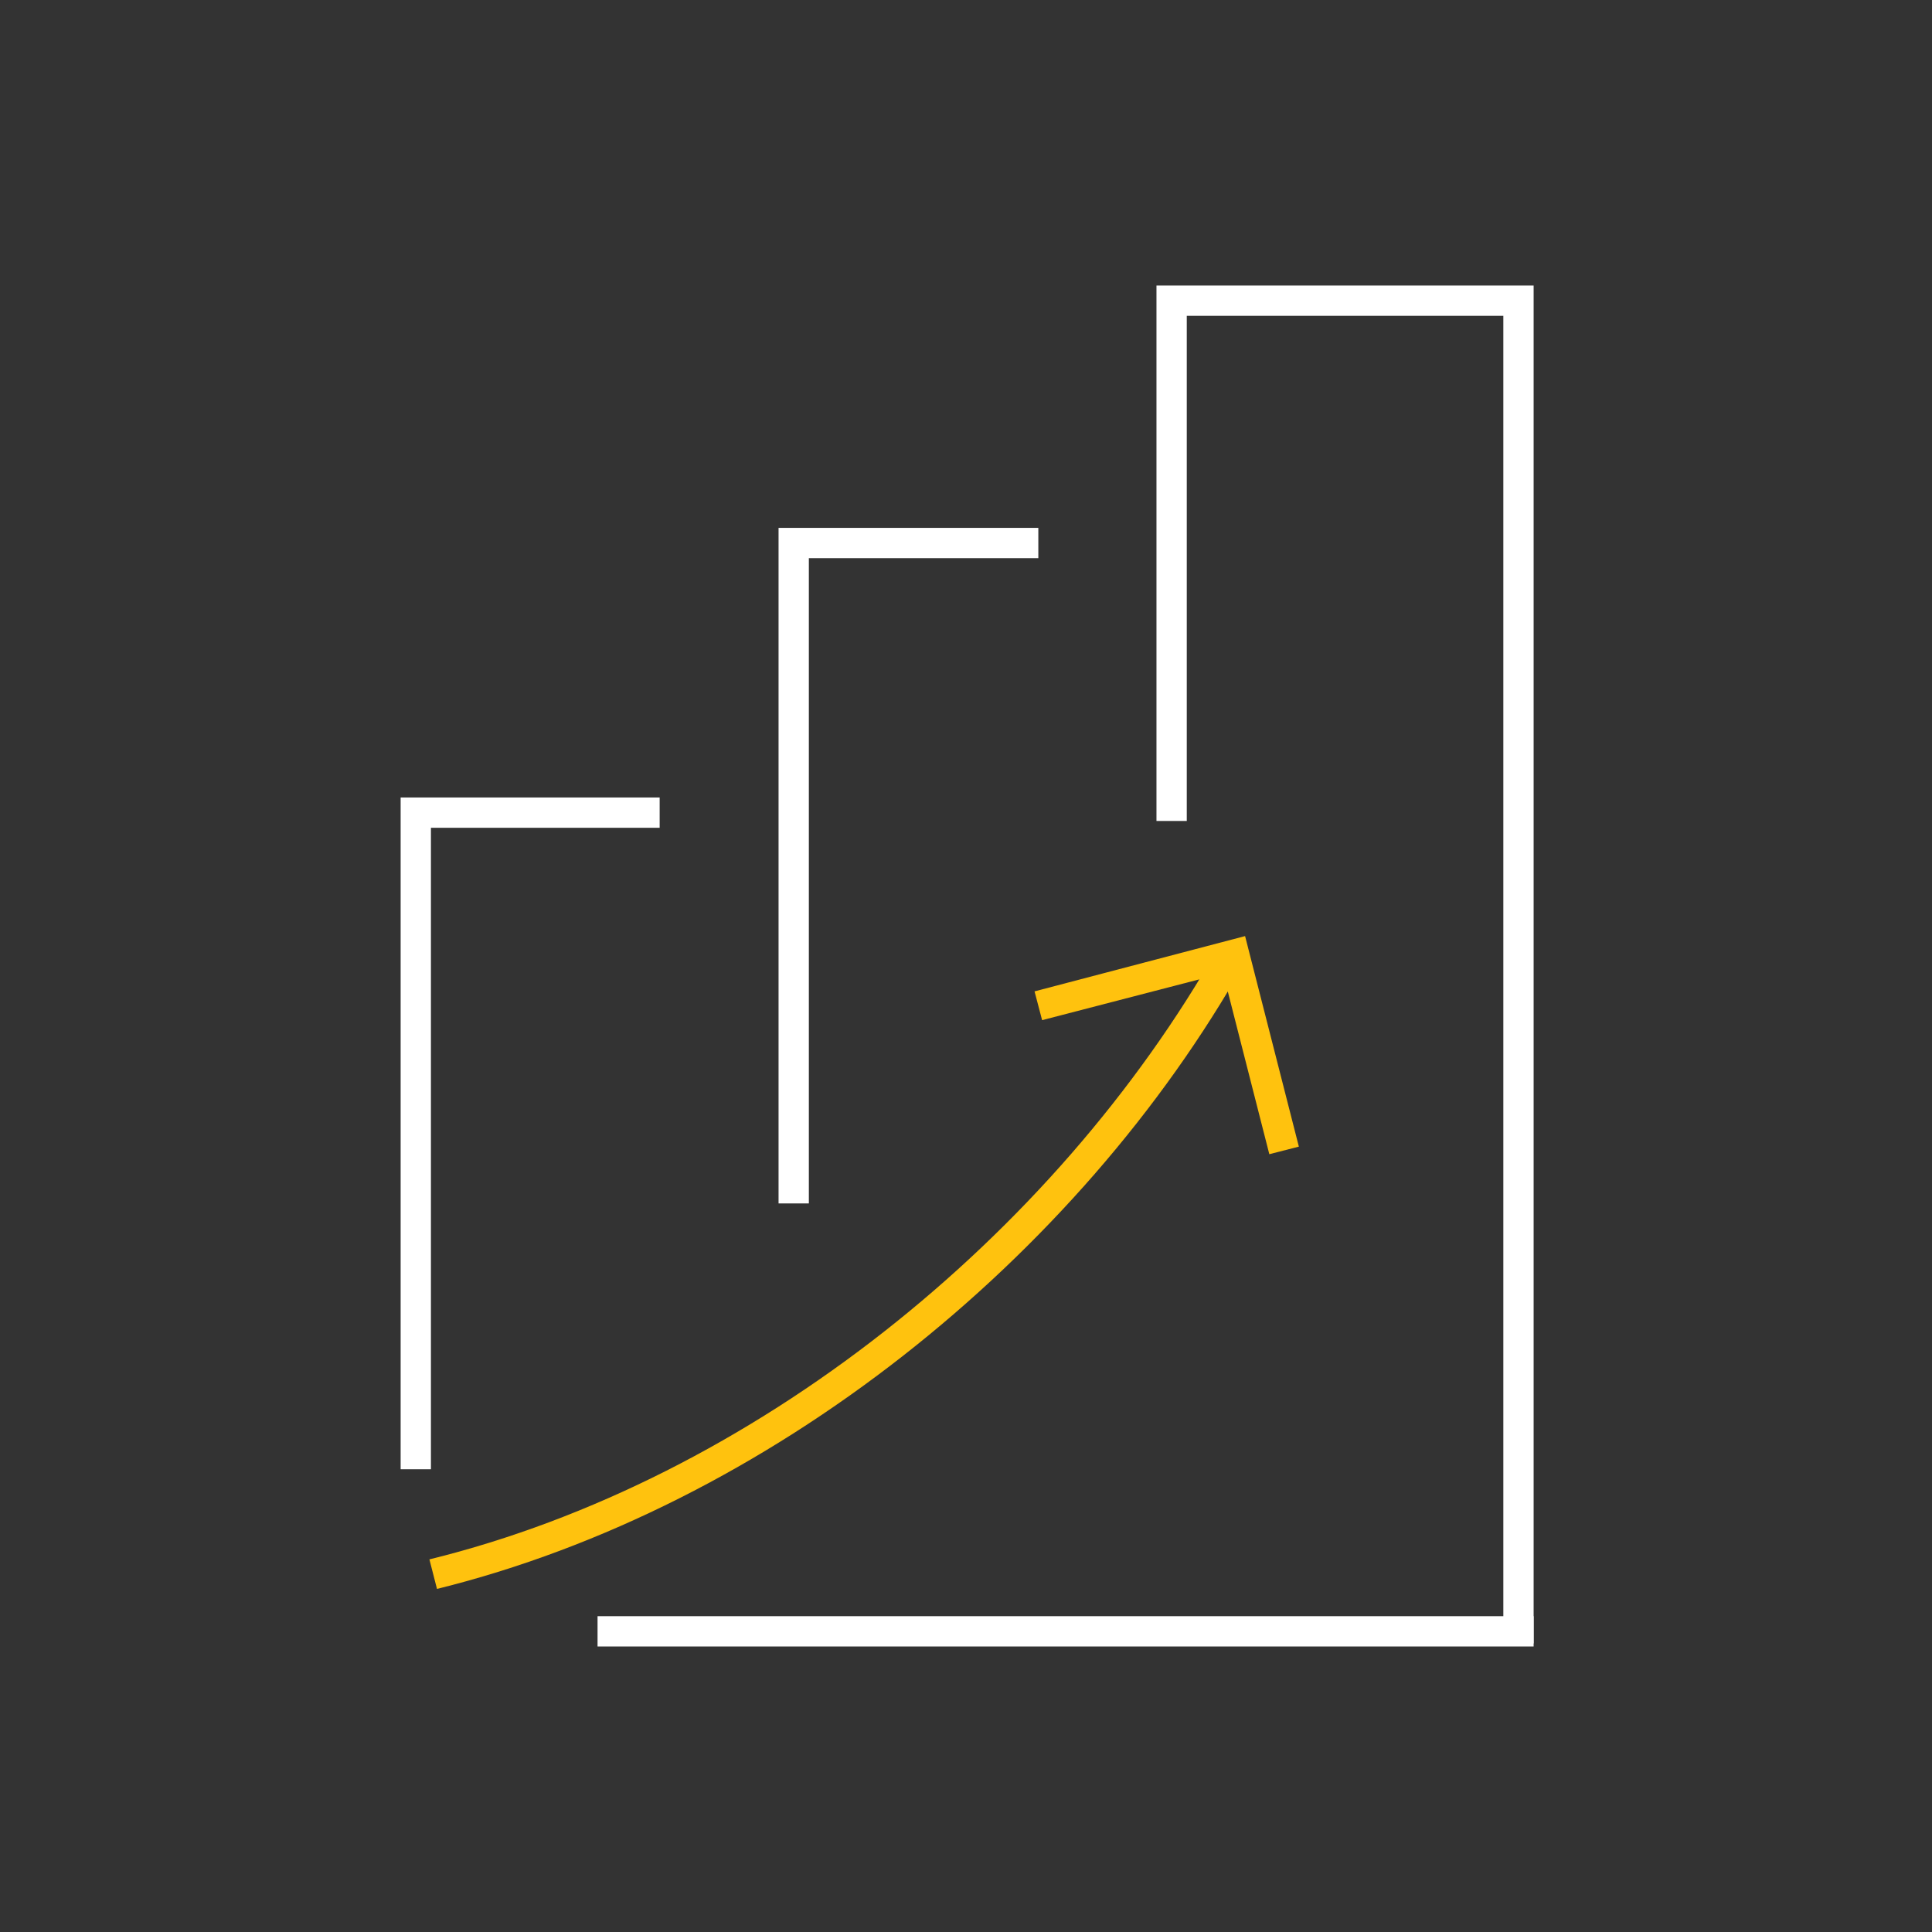 <?xml version="1.0" encoding="utf-8"?>
<!-- Generator: Adobe Illustrator 26.3.1, SVG Export Plug-In . SVG Version: 6.00 Build 0)  -->
<svg version="1.1" id="Layer_1" xmlns="http://www.w3.org/2000/svg" xmlns:xlink="http://www.w3.org/1999/xlink" x="0px" y="0px"
	 viewBox="0 0 255.1 255.1" style="enable-background:new 0 0 255.1 255.1;" xml:space="preserve">
<rect x="0" y="0" width="255.1" height="255.1" fill="#333333" stroke="none"/>
<style type="text/css">
	.st0{fill:#FFFFFF;}
	.st1{fill:#FFC20E;}
</style>
<g>
	<g>
		<rect x="78.9" y="213.4" class="st0" width="123.6" height="4"/>
		<polygon class="st0" points="56.9,194 52.9,194 52.9,105.3 87.1,105.3 87.1,109.3 56.9,109.3 		"/>
		<polygon class="st0" points="106.8,158.9 102.8,158.9 102.8,69.7 137.1,69.7 137.1,73.7 106.8,73.7 		"/>
		<polygon class="st0" points="202.5,217 198.5,217 198.5,41.7 156.7,41.7 156.7,108.4 152.7,108.4 152.7,37.7 202.5,37.7 		"/>
	</g>
	<path class="st1" d="M57.7,209.8l-1-3.9c42.7-10.5,82.5-42.6,104.2-80.9l3.5,2C142.3,166.3,101.4,199,57.7,209.8z"/>
	<g>
		<polygon class="st1" points="167.6,152.4 161.5,128.5 137.6,134.7 136.6,130.9 164.4,123.6 171.5,151.4 		"/>
	</g>
</g>
</svg>
